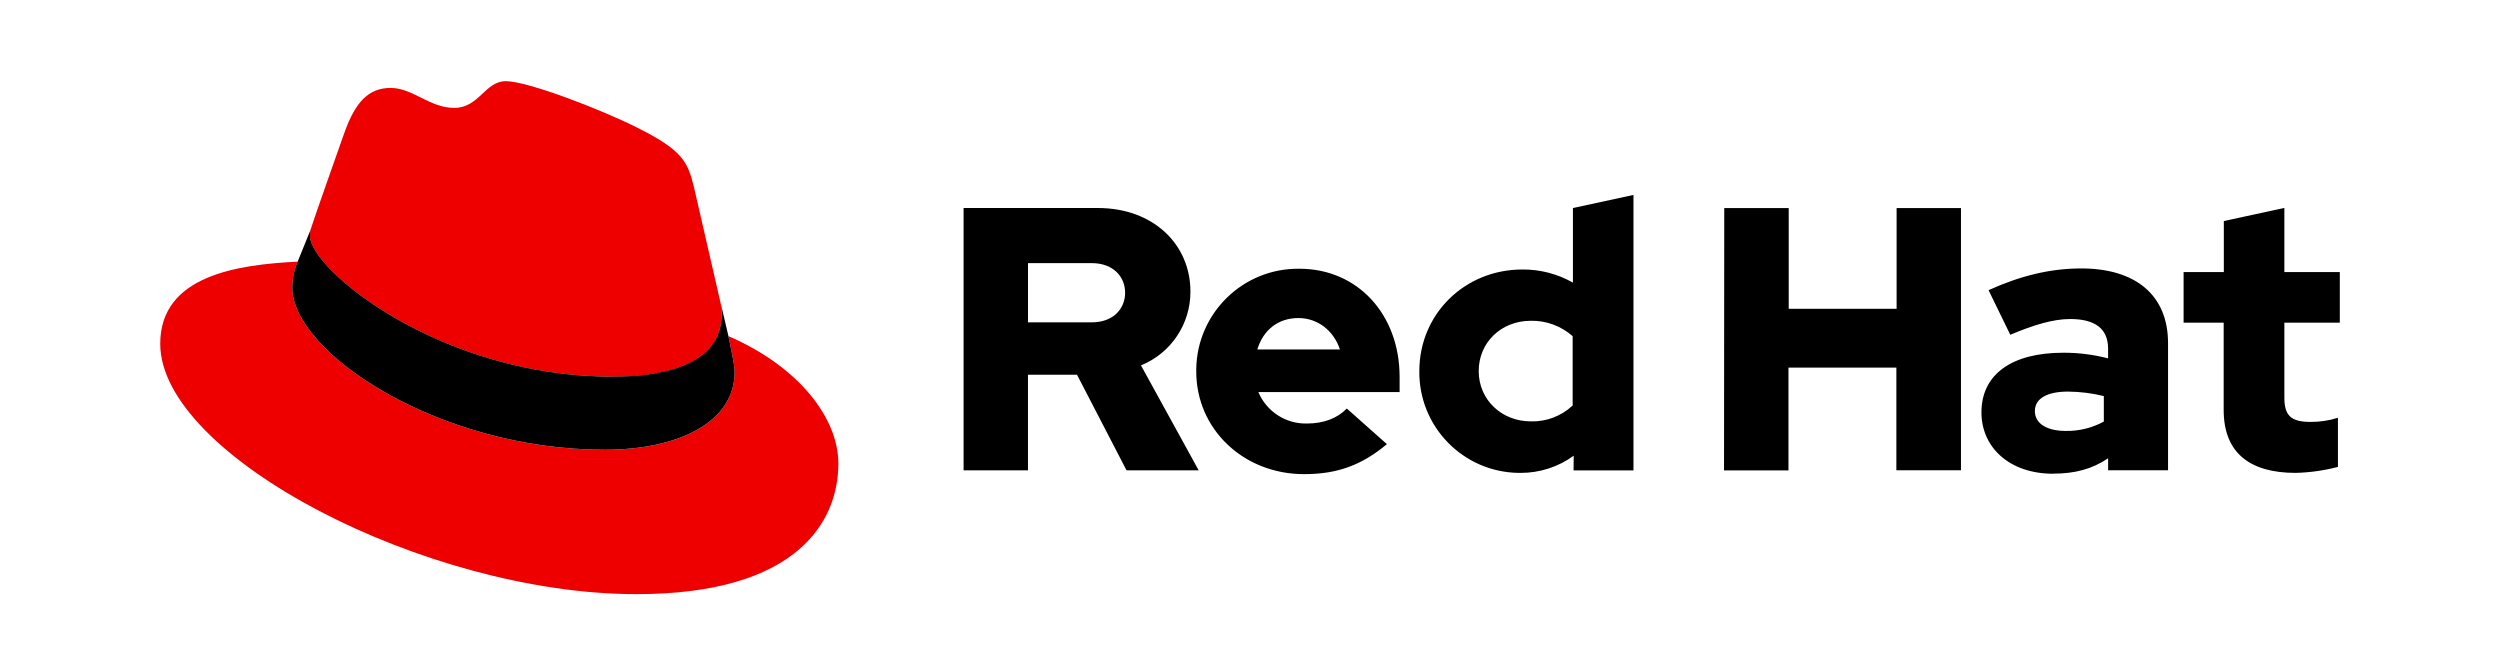 <?xml version="1.0" encoding="UTF-8"?>
<svg id="Layer_1" data-name="Layer 1" xmlns="http://www.w3.org/2000/svg" viewBox="0 0 640 172">
  <defs>
    <style>
      .cls-1, .cls-2 {
        stroke-width: 0px;
      }

      .cls-2 {
        fill: #e00;
      }
    </style>
  </defs>
  <path class="cls-2" d="m156.8,96.46c11.41,0,27.92-2.35,27.92-15.92.03-1.05-.06-2.09-.28-3.12l-6.79-29.51c-1.57-6.49-2.95-9.44-14.35-15.14-8.85-4.52-28.12-11.99-33.82-11.99-5.31,0-6.85,6.84-13.18,6.84s-10.62-5.11-16.32-5.11-9.04,3.73-11.79,11.4c0,0-7.67,21.63-8.65,24.77-.16.58-.22,1.17-.2,1.77,0,8.41,33.1,35.98,77.46,35.98m29.67-10.38c1.58,7.47,1.58,8.25,1.58,9.24,0,12.77-14.35,19.85-33.22,19.85-42.64.03-80-24.96-80-41.48,0-2.3.47-4.57,1.38-6.68-15.34.77-35.19,3.5-35.19,21.03,0,28.71,68.02,64.09,121.89,64.09,41.29,0,51.71-18.68,51.71-33.42,0-11.6-10.03-24.77-28.12-32.63"/>
  <path class="cls-1" d="m186.47,86.04c1.58,7.47,1.58,8.25,1.58,9.24,0,12.77-14.35,19.85-33.22,19.85-42.64.03-80-24.96-80-41.48,0-2.3.47-4.57,1.38-6.68l3.34-8.26c-.15.56-.22,1.15-.2,1.73,0,8.41,33.1,35.98,77.46,35.98,11.41,0,27.92-2.35,27.92-15.92.03-1.05-.06-2.09-.28-3.12l2.03,8.66Zm382.79,18.91c0,10.84,6.52,16.11,18.41,16.11,3.66-.09,7.3-.61,10.84-1.53v-12.58c-2.26.72-4.63,1.07-7,1.06-4.9,0-6.71-1.53-6.71-6.14v-19.27h14.19v-12.95h-14.19v-16.42l-15.5,3.36v13.06h-10.3v12.95h10.26v22.34Zm-48.33.29c0-3.36,3.37-4.99,8.44-4.99,3.1.02,6.2.4,9.21,1.15v6.52c-2.97,1.62-6.31,2.45-9.69,2.4-4.98,0-7.96-1.92-7.96-5.08Zm4.74,16.01c5.47,0,9.89-1.15,14.01-3.93v3.07h15.34v-32.52c0-12.37-8.34-19.15-22.24-19.15-7.77,0-15.45,1.82-23.71,5.56l5.56,11.42c5.95-2.5,10.94-4.03,15.35-4.03,6.38,0,9.69,2.49,9.69,7.58v2.49c-3.76-.97-7.63-1.46-11.51-1.44-13.05,0-20.91,5.47-20.91,15.26,0,8.92,7.1,15.72,18.41,15.72l.02-.03Zm-84.32-.83h16.5v-26.31h27.62v26.28h16.54V53.26h-16.48v25.8h-27.62v-25.8h-16.5l-.06,67.17Zm-62.8-25.44c0-7.3,5.75-12.86,13.33-12.86,3.94-.08,7.77,1.33,10.72,3.94v17.74c-2.89,2.73-6.75,4.19-10.72,4.07-7.48,0-13.33-5.56-13.33-12.85v-.04Zm24.27,25.45h15.35V49.9l-15.5,3.36v19.09c-3.95-2.24-8.41-3.4-12.95-3.36-14.76,0-26.37,11.41-26.37,25.99-.18,14.23,11.21,25.9,25.44,26.08.15,0,.31,0,.46,0,4.89.02,9.66-1.52,13.62-4.4l-.04,3.78Zm-70.43-39.01c4.89,0,9.01,3.16,10.64,8.05h-21.16c1.53-5.04,5.37-8.05,10.52-8.05Zm-26.15,13.68c0,14.77,12.08,26.28,27.61,26.28,8.54,0,14.77-2.31,21.2-7.68l-10.27-9.12c-2.4,2.5-5.95,3.84-10.16,3.84-5.42.15-10.38-3.05-12.48-8.05h36.16v-3.86c0-16.11-10.83-27.71-25.61-27.71-14.39-.22-26.23,11.27-26.45,25.66,0,.2,0,.41,0,.61l-.02.03Zm-26.75-27.74c5.47,0,8.54,3.45,8.54,7.58s-3.06,7.58-8.54,7.58h-16.32v-15.16h16.32Zm-32.83,53.04h16.5v-24.46h12.56l12.67,24.46h18.47l-14.77-26.86c7.68-3.12,12.69-10.6,12.66-18.9,0-12.08-9.49-21.39-23.71-21.39h-34.36v67.14Z"/>
</svg>